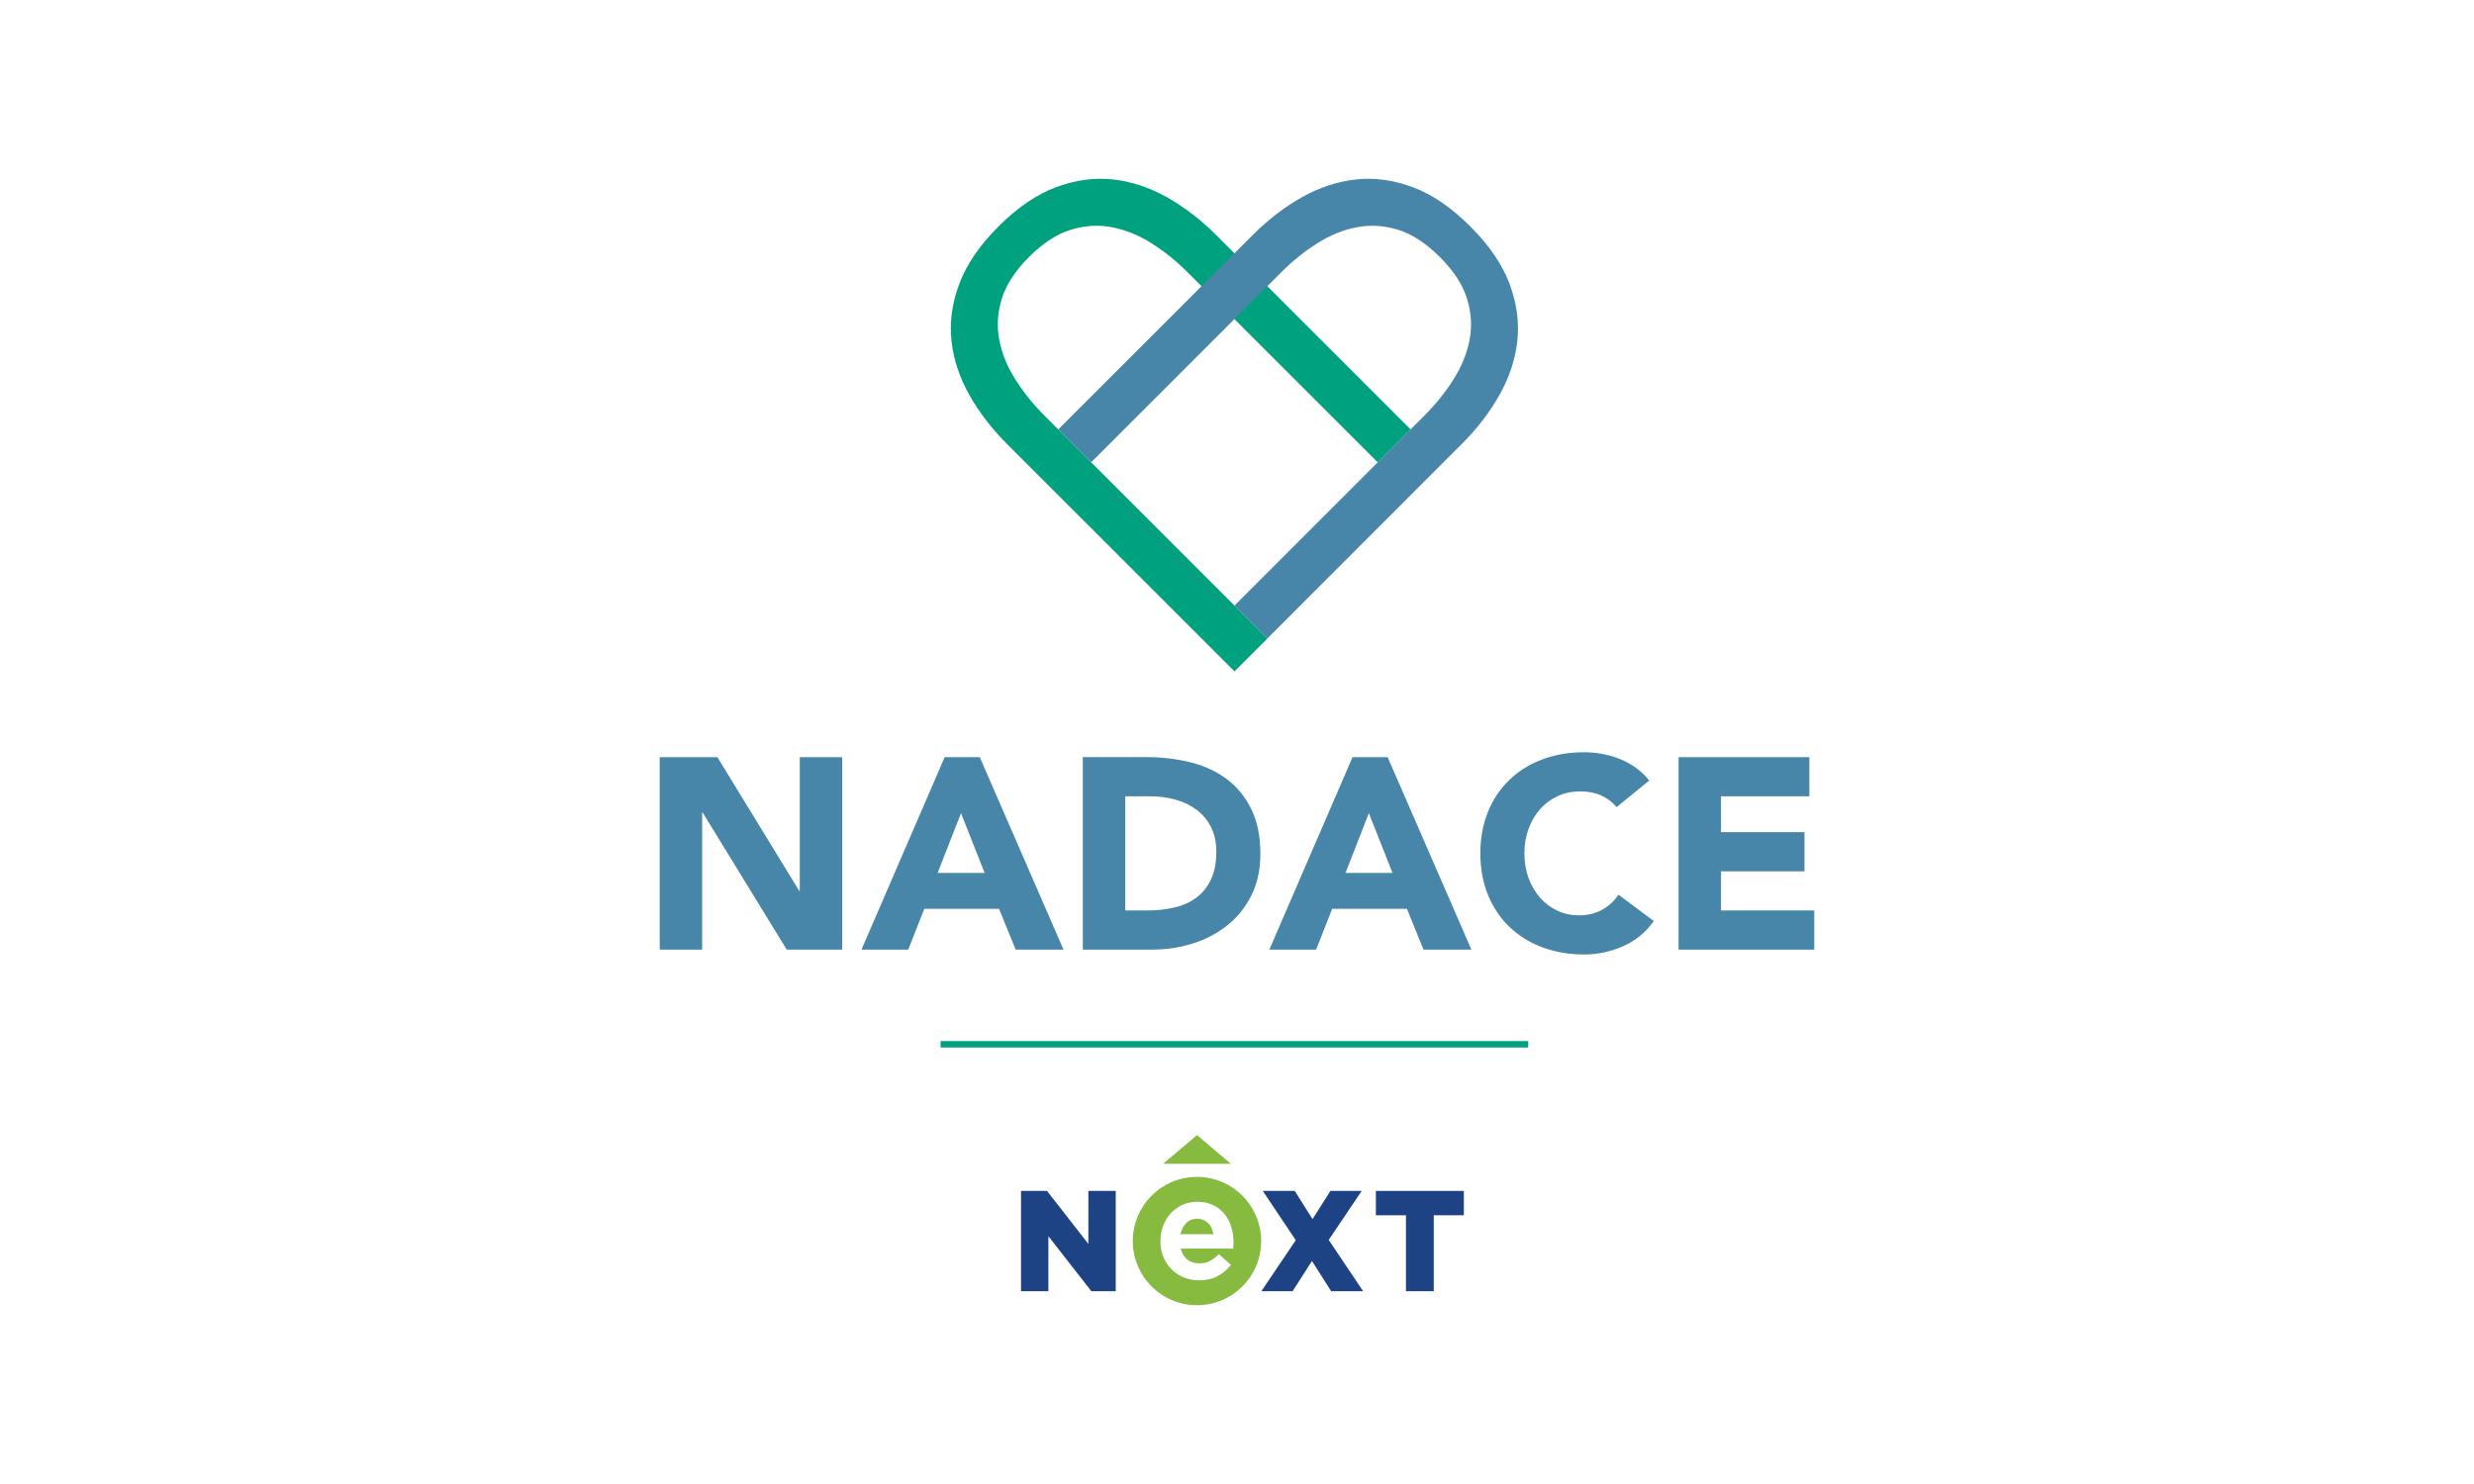 <svg xmlns="http://www.w3.org/2000/svg" xmlns:xlink="http://www.w3.org/1999/xlink" xmlns:serif="http://www.serif.com/" width="100%" height="100%" viewBox="0 0 1250 750" xml:space="preserve" style="fill-rule:evenodd;clip-rule:evenodd;stroke-linejoin:round;stroke-miterlimit:2;">  <rect id="Nadace-Next" serif:id="Nadace Next" x="0" y="-0" width="1250" height="750" style="fill:none;"></rect>  <clipPath id="_clip1">    <rect x="333.333" y="83.333" width="583.333" height="583.333"></rect>  </clipPath>  <g clip-path="url(#_clip1)">    <g>      <g id="Nadace-NEXT---Logo" serif:id="Nadace NEXT - Logo">        <rect x="333.338" y="83.333" width="583.332" height="583.334" style="fill:none;"></rect>        <g>          <clipPath id="_clip2">            <rect x="333.338" y="83.333" width="583.332" height="583.334"></rect>          </clipPath>          <g clip-path="url(#_clip2)">            <g>              <g>                <rect x="475.235" y="526.148" width="296.919" height="3.245" style="fill:#00a17e;"></rect>              </g>              <g>                <path d="M612.394,621.202c0.315,0.809 0.552,1.665 0.704,2.554l-16.614,-0c0.437,-2.199 1.331,-4.025 2.671,-5.435c1.516,-1.598 3.387,-2.377 5.725,-2.377c1.246,-0 2.36,0.227 3.311,0.676c0.968,0.452 1.814,1.068 2.514,1.826c0.701,0.767 1.271,1.694 1.689,2.756m24.814,6.014c0,17.91 -14.519,32.429 -32.429,32.429c-17.91,-0 -32.429,-14.519 -32.429,-32.429c0,-17.911 14.519,-32.429 32.429,-32.429c17.91,-0 32.429,14.518 32.429,32.429m-13.96,0.584c-0,-2.69 -0.383,-5.291 -1.141,-7.729c-0.761,-2.453 -1.913,-4.648 -3.426,-6.523c-1.52,-1.883 -3.448,-3.4 -5.74,-4.505c-2.294,-1.114 -4.983,-1.674 -7.991,-1.674c-2.732,-0 -5.265,0.524 -7.526,1.561c-2.25,1.028 -4.234,2.466 -5.893,4.267c-1.652,1.794 -2.95,3.917 -3.856,6.307c-0.907,2.383 -1.366,4.967 -1.366,7.815c0,2.904 0.511,5.603 1.514,8.017c1.007,2.417 2.405,4.515 4.152,6.241c1.755,1.728 3.844,3.089 6.21,4.044c2.365,0.956 4.94,1.441 7.66,1.441c3.48,-0 6.522,-0.657 9.042,-1.956c2.502,-1.288 4.691,-3.029 6.502,-5.173l0.551,-0.655l-6.137,-5.449l-0.585,0.569c-1.392,1.351 -2.82,2.384 -4.246,3.076c-1.389,0.67 -3.069,1.012 -4.988,1.012c-2.487,0 -4.625,-0.731 -6.356,-2.171c-1.507,-1.252 -2.531,-3.032 -3.047,-5.294l26.439,0l0.088,-0.782c0.045,-0.428 0.079,-0.843 0.106,-1.253c0.021,-0.409 0.034,-0.803 0.034,-1.186" style="fill:#86bb40;fill-rule:nonzero;"></path>              </g>              <g>                <path d="M515.876,601.877l13.133,0l20.897,26.788l-0,-26.788l13.827,0l0,50.679l-12.335,0l-21.694,-27.801l0,27.801l-13.828,0l0,-50.679Z" style="fill:#1d4384;fill-rule:nonzero;"></path>              </g>              <g>                <path d="M654.689,626.781l-16.65,-24.905l16.144,0l8.979,14.262l9.05,-14.262l15.782,0l-16.651,24.761l17.375,25.918l-16.143,0l-9.705,-15.276l-9.771,15.276l-15.784,0l17.374,-25.774Z" style="fill:#1d4384;fill-rule:nonzero;"></path>              </g>              <g>                <path d="M710.374,614.183l-15.204,0l0,-12.307l44.455,0l-0,12.307l-15.205,0l0,38.372l-14.046,0l0,-38.372Z" style="fill:#1d4384;fill-rule:nonzero;"></path>              </g>              <g>                <path d="M587.647,588.171l17.155,-14.501l17.11,14.505l-34.265,-0.004Z" style="fill:#86bb40;fill-rule:nonzero;"></path>              </g>              <g>                <path d="M333.333,479.919l21.433,-0l-0,-69.243l0.274,0l42.452,69.243l28.027,-0l0,-97.269l-21.432,0l-0,67.594l-0.275,-0l-41.353,-67.594l-29.126,0l0,97.269Zm101.938,-0l23.631,-0l8.106,-20.608l37.78,0l8.381,20.608l24.18,-0l-42.315,-97.269l-17.722,0l-42.041,97.269Zm62.236,-38.743l-23.768,-0l11.816,-30.225l11.952,30.225Zm49.596,38.743l35.033,-0c7.235,-0 14.15,-1.052 20.745,-3.16c6.594,-2.106 12.409,-5.197 17.448,-9.273c5.036,-4.075 9.043,-9.113 12.021,-15.113c2.975,-5.998 4.465,-12.936 4.465,-20.814c-0,-8.883 -1.534,-16.439 -4.602,-22.669c-3.07,-6.226 -7.213,-11.287 -12.434,-15.181c-5.22,-3.891 -11.334,-6.708 -18.34,-8.448c-7.007,-1.74 -14.404,-2.611 -22.189,-2.611l-32.147,0l-0,97.269Zm21.432,-77.486l12.639,0c4.487,0 8.769,0.574 12.846,1.718c4.074,1.146 7.625,2.863 10.647,5.152c3.022,2.29 5.426,5.199 7.212,8.723c1.787,3.528 2.68,7.673 2.68,12.434c0,5.495 -0.893,10.145 -2.68,13.945c-1.786,3.802 -4.236,6.868 -7.35,9.204c-3.114,2.336 -6.8,4.009 -11.059,5.014c-4.259,1.01 -8.861,1.513 -13.807,1.513l-11.128,-0l-0,-57.703Zm72.812,77.486l23.631,-0l8.105,-20.608l37.781,0l8.38,20.608l24.181,-0l-42.315,-97.269l-17.723,0l-42.04,97.269Zm62.236,-38.743l-23.768,-0l11.815,-30.225l11.953,30.225Zm129.691,-46.711c-2.108,-2.655 -4.489,-4.898 -7.144,-6.732c-2.657,-1.83 -5.426,-3.297 -8.312,-4.396c-2.885,-1.1 -5.817,-1.9 -8.792,-2.404c-2.978,-0.502 -5.839,-0.756 -8.587,-0.756c-7.604,-0 -14.61,1.191 -21.02,3.573c-6.413,2.382 -11.953,5.793 -16.624,10.234c-4.671,4.444 -8.312,9.823 -10.922,16.143c-2.61,6.32 -3.915,13.373 -3.915,21.157c-0,7.787 1.305,14.838 3.915,21.157c2.61,6.32 6.251,11.702 10.922,16.143c4.671,4.444 10.211,7.855 16.624,10.235c6.41,2.382 13.416,3.572 21.02,3.572c6.685,0 13.189,-1.373 19.509,-4.121c6.32,-2.748 11.54,-7.006 15.661,-12.777l-17.859,-13.326c-2.199,3.297 -4.994,5.862 -8.381,7.694c-3.389,1.832 -7.282,2.747 -11.678,2.747c-3.847,0 -7.442,-0.777 -10.785,-2.336c-3.344,-1.556 -6.251,-3.73 -8.723,-6.525c-2.474,-2.793 -4.421,-6.09 -5.839,-9.892c-1.421,-3.799 -2.129,-7.99 -2.129,-12.571c-0,-4.487 0.708,-8.655 2.129,-12.502c1.418,-3.846 3.387,-7.165 5.907,-9.96c2.518,-2.793 5.496,-4.968 8.93,-6.526c3.435,-1.556 7.166,-2.335 11.198,-2.335c4.029,-0 7.577,0.686 10.647,2.061c3.067,1.373 5.654,3.343 7.762,5.907l16.486,-13.464Zm14.838,85.454l68.554,-0l0,-19.783l-47.122,-0l-0,-19.785l42.176,0l0,-19.783l-42.176,0l-0,-18.135l44.65,0l-0,-19.783l-66.082,0l-0,97.269Z" style="fill:#4786a8;fill-rule:nonzero;"></path>              </g>              <g>                <path d="M623.75,339.31l16.613,-16.613l-112.725,-112.725c-5.671,-5.67 -10.55,-11.736 -14.635,-18.195c-4.089,-6.461 -6.793,-13.121 -8.109,-19.975c-1.319,-6.858 -0.89,-13.814 1.286,-20.865c2.175,-7.059 6.758,-14.077 13.745,-21.064c6.99,-6.989 14.008,-11.572 21.063,-13.745c7.056,-2.178 14.008,-2.605 20.865,-1.285c6.855,1.316 13.514,4.02 19.975,8.108c6.46,4.086 12.526,8.966 18.196,14.636l96.064,96.054l16.613,-16.613l-98.437,-98.428c-7.649,-7.648 -15.856,-13.946 -24.623,-18.888c-8.768,-4.947 -17.834,-7.944 -27.194,-8.998c-9.364,-1.057 -18.956,0.229 -28.777,3.857c-9.82,3.627 -19.546,10.249 -29.172,19.876c-9.622,9.623 -16.248,19.351 -19.876,29.171c-3.628,9.822 -4.914,19.414 -3.857,28.777c1.054,9.36 4.054,18.424 8.999,27.194c4.944,8.765 11.239,16.975 18.887,24.623l115.099,115.098Z" style="fill:#00a17e;fill-rule:nonzero;"></path>              </g>              <g>                <path d="M640.353,322.659l-16.613,-16.613l96.009,-96.074c5.671,-5.67 10.551,-11.736 14.636,-18.195c4.088,-6.462 6.792,-13.121 8.109,-19.975c1.32,-6.858 0.89,-13.814 -1.285,-20.866c-2.176,-7.058 -6.758,-14.076 -13.746,-21.063c-6.99,-6.99 -14.008,-11.572 -21.064,-13.745c-7.054,-2.179 -14.007,-2.605 -20.865,-1.285c-6.853,1.315 -13.514,4.019 -19.975,8.108c-6.458,4.086 -12.524,8.964 -18.195,14.635l-96.03,96.02l-16.613,-16.613l98.404,-98.393c7.647,-7.648 15.856,-13.946 24.622,-18.888c8.767,-4.947 17.834,-7.945 27.194,-8.999c9.363,-1.057 18.956,0.23 28.777,3.857c9.82,3.628 19.545,10.25 29.171,19.876c9.624,9.624 16.249,19.352 19.877,29.172c3.628,9.821 4.913,19.413 3.856,28.777c-1.054,9.36 -4.054,18.424 -8.998,27.194c-4.945,8.764 -11.239,16.975 -18.888,24.623l-98.383,98.447Z" style="fill:#4786a8;fill-rule:nonzero;"></path>              </g>            </g>          </g>        </g>      </g>    </g>  </g></svg>